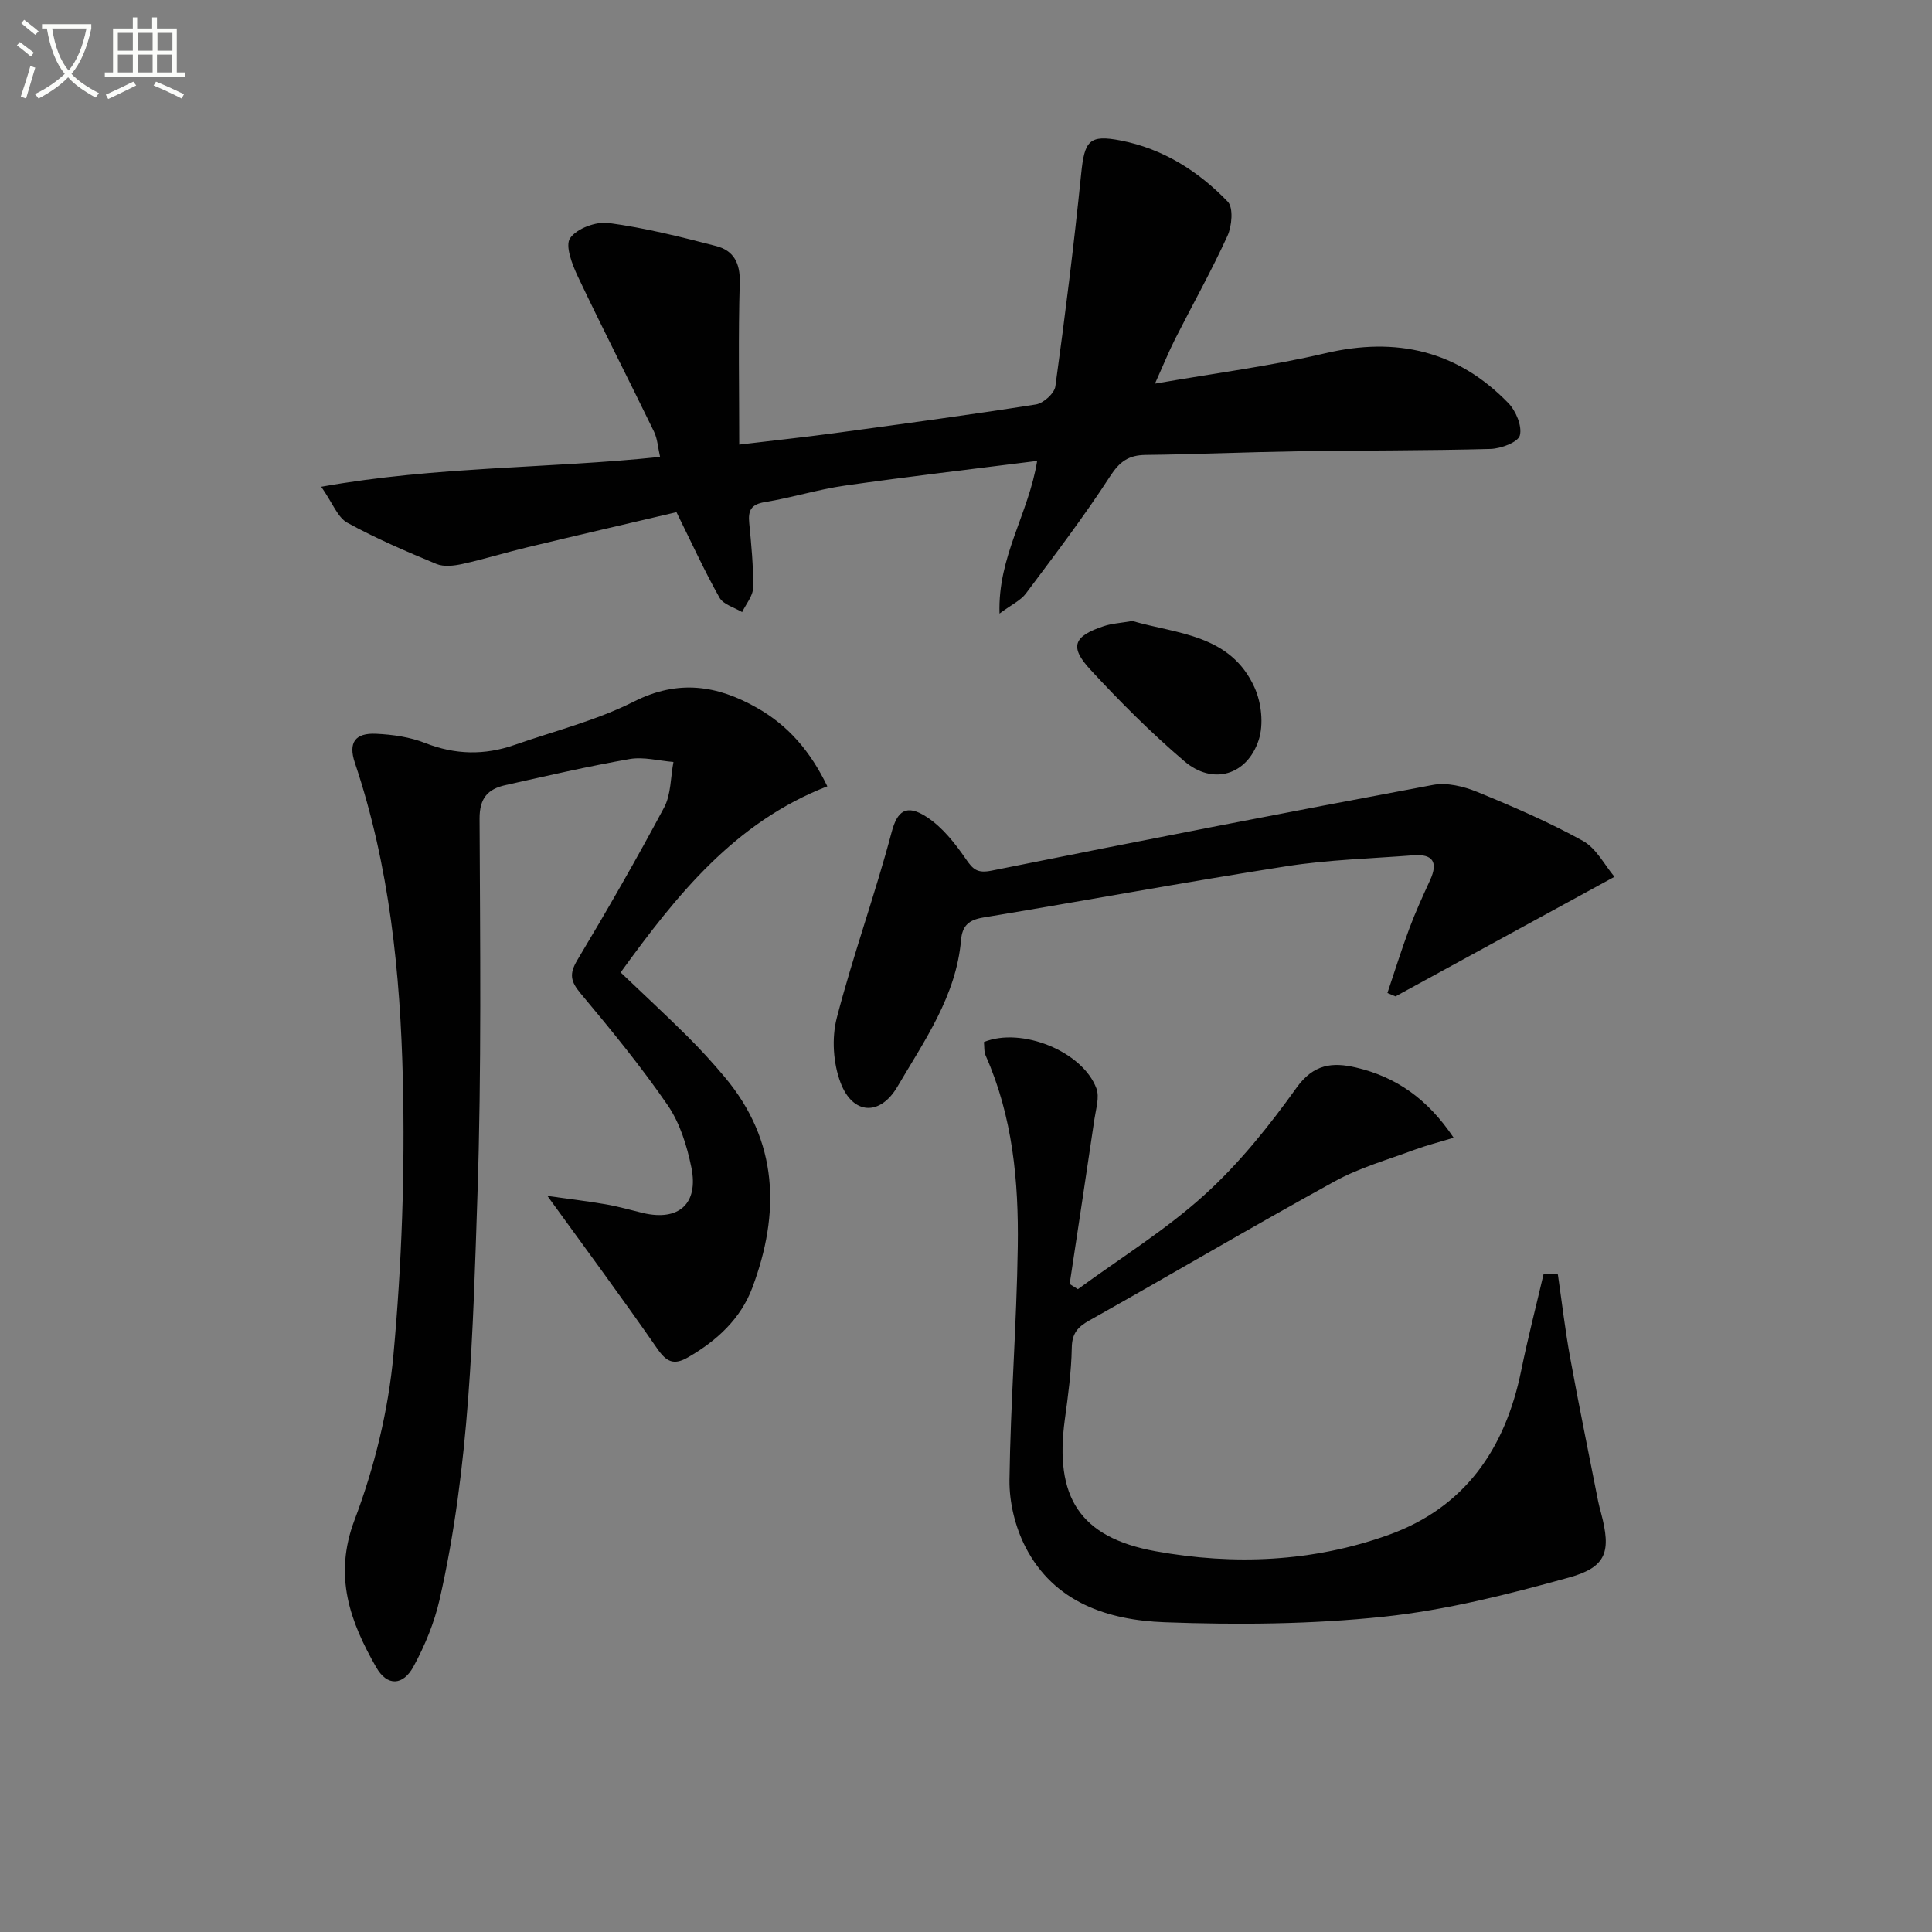 <svg enable-background="new 0 0 400 400" viewBox="0 0 400 400" xmlns="http://www.w3.org/2000/svg"><rect x="0" y="0" width="400" height="400" fill="#808080" stroke="none"/><path d="m6.4 11.7c-1-.8-1.9-1.6-2.9-2.3l.6-.7c.9.7 1.9 1.4 2.9 2.2zm-2.1 8.3c.7-2.1 1.4-4.2 2-6.4.2.1.6.3 1 .4-.7 2.3-1.3 4.4-1.9 6.4zm3-12.8c-1.1-.9-2.1-1.7-2.9-2.4l.6-.7c1 .8 2 1.5 3 2.4zm1.4-1.3v-.9h10.2v.9c-.9 4.2-2.3 7.3-4.1 9.4 1.3 1.4 3.2 2.7 5.7 4-.2.2-.4.5-.7.9-2.5-1.4-4.4-2.7-5.7-4.2-1.4 1.5-3.5 3-6.1 4.4 0 0 0 0-.1-.1-.3-.4-.5-.7-.7-.8 2.7-1.3 4.7-2.8 6.2-4.2-1.8-2.2-3-5.3-3.7-9.4zm9.2 0h-7.1c.6 3.8 1.7 6.7 3.4 8.7 1.7-2 2.9-4.8 3.7-8.7z" fill="#fbfcfa"/><path d="m31.6 3.6h.9v2.3h4.1v9.1h1.7v.9h-16.6v-.9h1.7v-9.1h4.1v-2.3h.9v2.3h3.1v-2.3zm-4 13.3.6.8c-1.9.9-3.8 1.9-5.8 2.8-.2-.3-.3-.6-.5-.9 2-.9 3.9-1.8 5.7-2.7zm-3.2-10.1v3.7h3.1v-3.7zm0 4.5v3.7h3.1v-3.7zm4.1-4.5v3.7h3.1v-3.7zm0 4.5v3.7h3.1v-3.7zm9.1 9.1c-2.1-1.1-4.1-2-5.8-2.7l.5-.8c2.2.9 4.1 1.8 5.8 2.6zm-1.9-13.6h-3.1v3.7h3.1zm-3.2 4.5v3.7h3.1v-3.7z" fill="#fbfcfa"/><g fill="#010101"><path d="m66.51 100.78c23.92-4.27 46.85-3.74 70.15-6.18-.44-1.92-.53-3.74-1.26-5.24-5.21-10.73-10.66-21.35-15.77-32.13-1.17-2.47-2.67-6.38-1.59-7.93 1.39-2.01 5.39-3.48 7.99-3.13 7.51 1.01 14.93 2.87 22.28 4.78 3.57.93 4.97 3.51 4.85 7.57-.33 10.95-.11 21.92-.11 33.53 7.11-.85 13.31-1.51 19.5-2.34 13.99-1.89 27.98-3.78 41.92-5.97 1.55-.24 3.83-2.29 4.03-3.74 2.02-14.63 3.85-29.29 5.34-43.98.69-6.86 1.63-8.2 8.18-6.93 8.77 1.7 16.1 6.35 22.17 12.66 1.2 1.25.87 5.06-.06 7.09-3.31 7.25-7.22 14.22-10.83 21.34-1.33 2.64-2.44 5.39-4.18 9.25 12.53-2.19 24.03-3.65 35.26-6.29 14.72-3.45 27.36-.55 37.89 10.3 1.58 1.62 2.9 4.77 2.4 6.71-.37 1.41-3.92 2.74-6.09 2.8-13.32.36-26.64.28-39.97.49-10.48.16-20.95.63-31.43.75-3.53.04-5.38 1.38-7.36 4.44-5.41 8.35-11.46 16.28-17.42 24.25-1.09 1.45-2.97 2.3-5.46 4.15-.39-11.8 6.02-20.62 7.79-31.6-13.54 1.71-26.71 3.24-39.82 5.11-5.56.79-10.99 2.51-16.54 3.41-2.88.47-3.51 1.74-3.25 4.34.43 4.46.88 8.95.8 13.42-.03 1.68-1.47 3.35-2.27 5.02-1.6-.97-3.87-1.56-4.68-2.98-3.08-5.47-5.7-11.21-8.91-17.71-10.01 2.35-20.44 4.76-30.84 7.26-4.51 1.08-8.94 2.46-13.47 3.46-1.74.38-3.85.64-5.4 0-6.27-2.6-12.54-5.29-18.47-8.55-1.99-1.12-3-4.04-5.37-7.43z"/><path d="m171.29 162.8c-19.14 7.44-31.12 22.41-42.79 38.53 4.72 4.51 9.33 8.77 13.79 13.2 2.71 2.69 5.29 5.53 7.75 8.46 11.16 13.3 11.5 28.18 5.72 43.62-2.4 6.42-7.33 10.96-13.29 14.4-2.95 1.71-4.47.99-6.4-1.8-7.34-10.59-15.02-20.95-22.73-31.6 3.5.49 7.78 1 12.02 1.72 2.61.44 5.18 1.19 7.76 1.81 7.39 1.74 11.56-1.9 10.02-9.44-.91-4.47-2.37-9.19-4.91-12.89-5.54-8.06-11.77-15.66-18.05-23.17-2.06-2.47-2.35-4.02-.66-6.85 6.22-10.4 12.28-20.92 17.98-31.61 1.44-2.71 1.33-6.26 1.93-9.42-3.03-.24-6.16-1.11-9.06-.61-8.64 1.51-17.19 3.49-25.76 5.41-3.58.8-5.34 2.66-5.32 6.93.11 25.99.42 51.99-.44 77.95-.93 28.04-1.57 56.2-7.84 83.75-1.09 4.78-3.04 9.51-5.39 13.83-2.17 4-5.45 4.15-7.71.21-5.41-9.45-8.91-18.89-4.51-30.52 4.12-10.9 7-22.64 8.06-34.23 1.73-18.84 2.39-37.88 1.95-56.79-.52-22.24-2.77-44.42-9.94-65.77-1.4-4.17.05-6.21 4.4-6 3.43.16 7.01.67 10.17 1.92 6.21 2.44 12.27 2.55 18.45.4 8.3-2.9 16.98-5.06 24.76-8.99 9.16-4.62 17.22-3.39 25.48 1.3 6.42 3.64 11.02 8.92 14.56 16.25z"/><path d="m322.54 263.85c.83 5.75 1.5 11.52 2.54 17.23 1.81 9.94 3.85 19.84 5.8 29.76.16.82.39 1.62.6 2.42 2.1 7.92 1.21 11.17-6.61 13.34-12.59 3.49-25.43 6.75-38.37 8.12-15 1.58-30.26 1.71-45.36 1.15-11.72-.43-22.94-4.07-28.85-15.62-2.11-4.12-3.34-9.19-3.29-13.81.21-16.12 1.49-32.23 1.72-48.36.19-13.49-1.05-26.9-6.64-39.51-.38-.85-.26-1.92-.37-2.83 7.8-3.17 20.43 1.93 23.29 9.6.67 1.8-.09 4.2-.4 6.29-1.68 11.41-3.42 22.81-5.14 34.21.57.36 1.13.71 1.7 1.07 8.8-6.44 18.18-12.25 26.22-19.53 7.18-6.5 13.39-14.27 19.05-22.17 3.54-4.94 7.45-5.33 12.32-4.19 8.27 1.94 14.8 6.46 20.21 14.53-3.07.94-5.65 1.59-8.14 2.51-5.56 2.07-11.39 3.71-16.54 6.55-17.04 9.37-33.8 19.26-50.75 28.78-2.44 1.37-3.58 2.69-3.63 5.66-.09 4.96-.77 9.92-1.44 14.84-2.17 15.99 3.01 24.42 18.81 27.28 16.18 2.93 32.54 2.23 48.18-3.37 15.84-5.67 24.2-17.86 27.49-34 1.37-6.72 3.09-13.37 4.65-20.05.98.03 1.96.07 2.95.1z"/><path d="m287.25 205.59c1.5-4.45 2.89-8.93 4.53-13.33 1.27-3.42 2.8-6.75 4.32-10.07 1.69-3.7.54-5.42-3.47-5.11-8.78.68-17.63.91-26.31 2.27-20.95 3.27-41.81 7.15-62.73 10.61-3.02.5-4.36 1.68-4.62 4.69-1.01 11.55-7.57 20.79-13.16 30.32-3.61 6.16-9.26 5.84-11.78-.81-1.53-4.03-1.86-9.22-.79-13.38 3.35-12.95 7.94-25.57 11.37-38.51 1.15-4.34 3.01-5.93 7.35-3.06 3.19 2.11 5.78 5.4 7.99 8.61 1.52 2.21 2.39 3.03 5.38 2.43 30.41-6.12 60.86-12.04 91.35-17.74 2.87-.54 6.32.29 9.11 1.43 7.45 3.05 14.89 6.26 21.92 10.15 2.81 1.55 4.53 5.06 6.55 7.44-15.54 8.49-30.44 16.62-45.34 24.76-.55-.22-1.11-.46-1.67-.7z"/><path d="m234.44 128.57c9.19 2.68 20.35 2.73 25.32 13.82 1.41 3.15 1.89 7.58.85 10.79-2.4 7.36-9.53 9.42-15.37 4.45-6.91-5.88-13.37-12.36-19.53-19.03-4.34-4.71-3.43-6.89 2.78-8.95 1.68-.57 3.52-.66 5.95-1.08z"/></g></svg>
